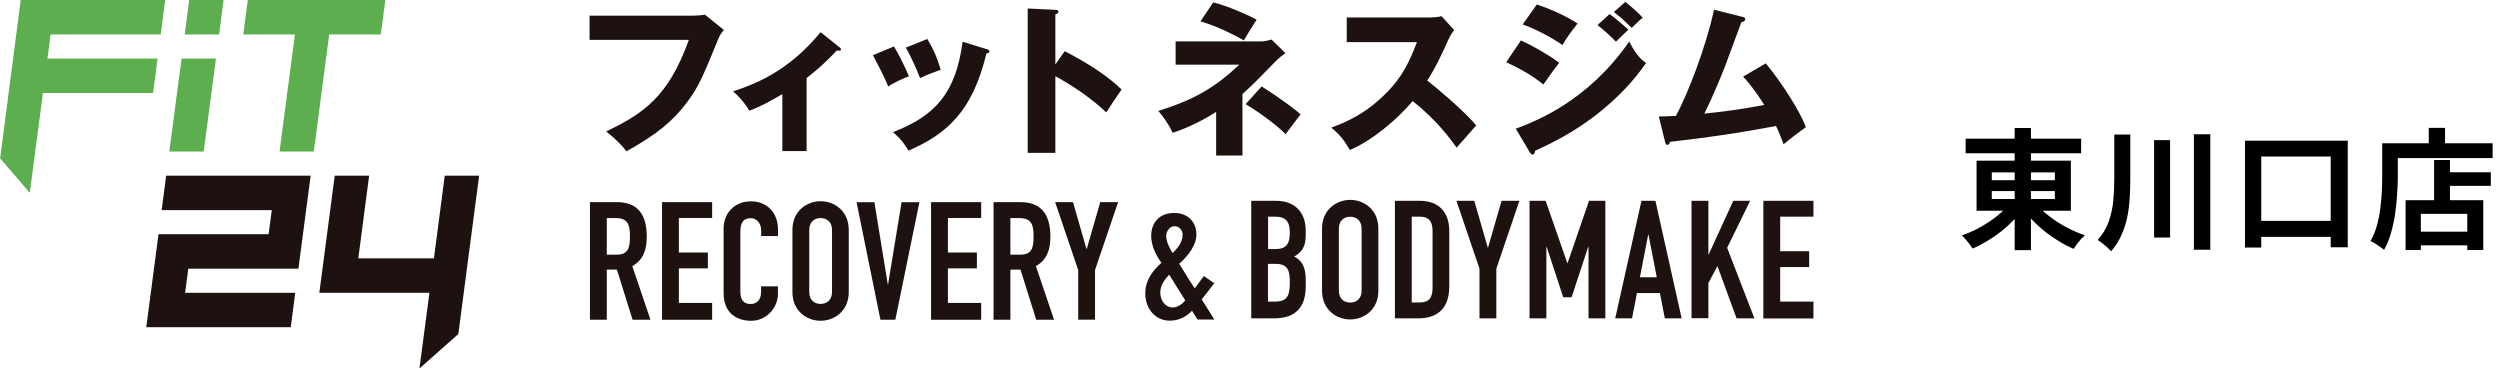 <svg width="346" height="51" viewBox="0 0 346 51" fill="none" xmlns="http://www.w3.org/2000/svg">
<g clip-path="url(#clip0_422_75683)">
<path d="M2.869 0H22.867L22.246 4.766H7.007L6.569 8.104H21.808L21.186 12.87H5.947L4.126 26.688L0.016 21.922L2.869 0ZM28.192 20.974L29.887 8.104H25.127L23.432 20.974H28.192ZM30.324 4.766L30.946 0H26.186L25.565 4.766H30.324ZM43.431 20.974L45.563 4.766H52.71L53.331 0H34.293L33.672 4.766H40.818L38.685 20.974H43.445H43.431Z" fill="#5DAE4F"/>
<path d="M21.937 32.416H37.176L37.614 29.079H22.375L22.996 24.312H42.995L41.3 37.183H26.061L25.623 40.52H40.862L40.241 45.287H20.242L21.937 32.416ZM58.05 51.001L63.431 46.234L66.312 24.312H61.553L60.056 35.754H49.59L51.088 24.312H46.328L44.195 40.52H59.434L58.05 51.001Z" fill="#1E1210"/>
<path d="M81.663 27.977H85.405C88.173 27.977 89.515 29.603 89.515 32.757C89.515 34.624 88.993 35.996 87.51 36.83L90.024 44.255H87.552L85.377 37.311H83.979V44.255H81.648V27.991L81.663 27.977ZM83.993 35.246H85.32C86.945 35.246 87.185 34.327 87.185 32.715C87.185 31.102 86.916 30.183 85.193 30.183H83.979V35.26L83.993 35.246Z" fill="#1E1210"/>
<path d="M91.625 27.977H98.56V30.169H93.955V34.949H97.966V37.141H93.955V41.922H98.56V44.255H91.625V27.991V27.977Z" fill="#1E1210"/>
<path d="M107.676 40.62C107.676 42.629 106.052 44.397 103.976 44.397C102.196 44.397 100.148 43.534 100.148 40.564V31.611C100.148 29.49 101.674 27.863 103.933 27.863C106.193 27.863 107.676 29.49 107.676 31.753V32.672H105.346V31.894C105.346 30.975 104.795 30.197 103.905 30.197C102.747 30.197 102.465 31.003 102.465 32.092V40.408C102.465 41.342 102.832 42.077 103.877 42.077C104.513 42.077 105.332 41.709 105.332 40.437V39.63H107.662V40.635L107.676 40.62Z" fill="#1E1210"/>
<path d="M109.672 31.822C109.672 29.177 111.677 27.848 113.57 27.848C115.462 27.848 117.468 29.177 117.468 31.822V40.421C117.468 43.066 115.462 44.395 113.57 44.395C111.677 44.395 109.672 43.066 109.672 40.421V31.822ZM112.002 40.421C112.002 41.538 112.737 42.062 113.57 42.062C114.403 42.062 115.152 41.538 115.152 40.421V31.822C115.152 30.705 114.417 30.181 113.57 30.181C112.723 30.181 112.002 30.705 112.002 31.822V40.421Z" fill="#1E1210"/>
<path d="M123.9 44.253H121.852L118.547 27.988H121.018L122.869 39.345H122.911L124.775 27.988H127.247L123.914 44.253H123.9Z" fill="#1E1210"/>
<path d="M128.859 27.977H135.794V30.169H131.19V34.949H135.201V37.141H131.19V41.922H135.794V44.255H128.859V27.991V27.977Z" fill="#1E1210"/>
<path d="M137.522 27.977H141.265C144.033 27.977 145.375 29.603 145.375 32.757C145.375 34.624 144.852 35.996 143.369 36.83L145.883 44.255H143.411L141.236 37.311H139.838V44.255H137.508V27.991L137.522 27.977ZM139.852 35.246H141.18C142.804 35.246 143.044 34.327 143.044 32.715C143.044 31.102 142.776 30.183 141.053 30.183H139.838V35.26L139.852 35.246Z" fill="#1E1210"/>
<path d="M149.223 37.368L146.031 27.977H148.503L150.367 34.44H150.409L152.274 27.977H154.745L151.553 37.368V44.241H149.223V37.368Z" fill="#1E1210"/>
<path d="M164.976 43.008C164.058 43.927 163.112 44.38 161.869 44.38C160.019 44.38 158.508 42.866 158.508 40.603C158.508 38.821 159.468 37.52 160.739 36.374C159.92 35.215 159.327 33.998 159.327 32.627C159.327 30.887 160.4 29.473 162.505 29.473C164.496 29.473 165.584 30.816 165.584 32.414C165.584 33.928 164.482 35.356 163.211 36.502C163.776 37.393 164.553 38.765 165.358 39.91L166.615 38.199L168.055 39.203L166.318 41.438L168.069 44.224H165.739L164.962 42.993L164.976 43.008ZM162.307 42.555C163.013 42.555 163.705 42.003 164.044 41.579L161.813 38.015C161.135 38.722 160.584 39.5 160.584 40.504C160.584 41.622 161.318 42.555 162.321 42.555H162.307ZM162.279 35.031C162.844 34.479 163.677 33.617 163.677 32.471C163.677 31.905 163.239 31.311 162.561 31.311C161.883 31.311 161.403 31.976 161.403 32.683C161.403 33.39 161.784 34.211 162.293 35.031H162.279Z" fill="#1E1210"/>
<path d="M173.172 27.793H176.576C179.584 27.793 180.714 29.787 180.714 31.909V32.503C180.714 34.242 180.149 34.879 179.118 35.515C180.219 36.038 180.714 37.028 180.714 38.711V39.631C180.714 42.459 179.372 44.057 176.35 44.057H173.172V27.793ZM175.502 34.468H176.547C178.101 34.468 178.51 33.662 178.51 32.177C178.51 30.692 177.988 29.985 176.463 29.985H175.502V34.468ZM175.502 41.738H176.505C178.369 41.738 178.51 40.593 178.51 38.994C178.51 37.396 178.214 36.519 176.519 36.519H175.488V41.724L175.502 41.738Z" fill="#1E1210"/>
<path d="M182.969 31.638C182.969 28.994 184.974 27.664 186.867 27.664C188.759 27.664 190.765 28.994 190.765 31.638V40.237C190.765 42.882 188.759 44.212 186.867 44.212C184.974 44.212 182.969 42.882 182.969 40.237V31.638ZM185.299 40.237C185.299 41.355 186.034 41.878 186.867 41.878C187.7 41.878 188.449 41.355 188.449 40.237V31.638C188.449 30.521 187.714 29.998 186.867 29.998C186.019 29.998 185.299 30.521 185.299 31.638V40.237Z" fill="#1E1210"/>
<path d="M193.055 27.793H196.501C199.128 27.793 200.582 29.363 200.582 31.994V39.602C200.582 42.615 199.029 44.057 196.289 44.057H193.055V27.793ZM195.385 41.865H196.458C197.758 41.865 198.266 41.229 198.266 39.829V31.994C198.266 30.721 197.828 29.985 196.458 29.985H195.385V41.865Z" fill="#1E1210"/>
<path d="M204.762 37.184L201.57 27.793H204.042L205.906 34.256H205.949L207.813 27.793H210.284L207.093 37.184V44.057H204.762V37.184Z" fill="#1E1210"/>
<path d="M211.688 27.793H213.919L216.913 36.406H216.955L219.921 27.793H222.181V44.057H219.851V34.157H219.808L217.506 41.144H216.348L214.06 34.157H214.018V44.057H211.688V27.793Z" fill="#1E1210"/>
<path d="M227.177 27.793H229.111L232.741 44.057H230.411L229.733 40.564H226.555L225.877 44.057H223.547L227.177 27.793ZM228.151 32.474H228.109L226.965 38.372H229.295L228.151 32.474Z" fill="#1E1210"/>
<path d="M234.109 27.791H236.44V35.217H236.482L239.886 27.791H242.216L239.038 34.297L242.809 44.056H240.338L237.697 36.829L236.44 39.177V44.042H234.109V27.777V27.791Z" fill="#1E1210"/>
<path d="M244.047 27.793H250.981V29.985H246.377V34.766H250.388V36.958H246.377V41.738H250.981V44.072H244.047V27.807V27.793Z" fill="#1E1210"/>
<path d="M96 2.165C96.183 2.165 97.172 2.122 97.553 2.023L100.18 4.145C99.912 4.484 99.657 4.781 99.431 5.347C97.172 10.877 96.692 11.98 95.053 14.201C93.132 16.761 90.887 18.613 86.692 20.947C86.311 20.424 85.76 19.702 83.896 18.189C89.023 15.728 92.511 13.409 95.336 5.517H81.594V2.165H96.014H96Z" fill="#1E1210"/>
<path d="M111.622 20.905H108.275V13.028C106.396 14.117 105.238 14.753 103.713 15.319C103.176 14.414 102.385 13.424 101.453 12.646C104.532 11.628 109.094 9.888 113.571 4.457L116.212 6.564C116.297 6.649 116.396 6.72 116.396 6.833C116.396 7.017 116.198 7.017 116.085 7.017C116 7.017 115.901 7.017 115.817 6.989C115.167 7.668 113.627 9.294 111.636 10.793V20.92L111.622 20.905Z" fill="#1E1210"/>
<path d="M123.722 6.423C124.428 7.555 125.374 9.52 125.798 10.567C125.233 10.765 123.948 11.288 122.931 11.967C122.324 10.496 121.547 9.025 120.812 7.639L123.736 6.423H123.722ZM136.518 6.791C136.772 6.862 136.941 6.932 136.941 7.13C136.941 7.357 136.631 7.385 136.518 7.385C134.625 15.418 130.981 18.586 125.727 20.849C125.459 20.368 124.781 19.265 123.581 18.289C129.371 16.055 132.267 12.971 133.227 5.772L136.504 6.791H136.518ZM128.34 5.391C129.103 6.663 129.654 7.809 130.19 9.648C128.538 10.256 128.001 10.482 127.337 10.822C126.914 9.662 125.982 7.654 125.374 6.593L128.34 5.391Z" fill="#1E1210"/>
<path d="M147.333 7.073C150.68 8.771 153.547 10.722 155.228 12.391C154.211 13.862 154.098 14.018 153.109 15.559C152.361 14.852 150.101 12.759 146.062 10.539V21.16H142.234V1.176L146.062 1.36C146.217 1.36 146.486 1.388 146.486 1.614C146.486 1.841 146.231 1.925 146.062 1.982V8.912L147.347 7.102L147.333 7.073Z" fill="#1E1210"/>
<path d="M162.706 8.937V5.727H174.598C175.049 5.727 175.304 5.656 175.982 5.472L177.902 7.353C177.592 7.58 176.97 8.032 176.575 8.457C173.821 11.285 173.496 11.61 171.956 13.011V21.525H168.313V15.486C166.575 16.589 164.626 17.607 162.296 18.385C161.915 17.508 161.053 16.165 160.305 15.358C165.431 13.746 168.171 12.077 171.519 8.952H162.706V8.937ZM167.931 0.338C169.767 0.763 172.903 2.149 173.92 2.714C172.903 4.327 172.86 4.383 172.154 5.585C170.77 4.822 168.581 3.662 166.138 2.955L167.917 0.324L167.931 0.338ZM174.598 11.95C178.255 14.312 179.385 15.302 180.007 15.825C179.71 16.193 178.623 17.635 177.931 18.569C176.504 17.126 173.835 15.259 172.394 14.411L174.612 11.964L174.598 11.95Z" fill="#1E1210"/>
<path d="M186.389 5.813V2.418H197.942C198.309 2.418 199.114 2.376 199.495 2.234L201.261 4.158C201.077 4.384 200.738 4.865 200.399 5.6C199.566 7.496 198.662 9.405 197.532 11.145C198.479 11.866 202.617 15.317 204.311 17.353C203.563 18.216 202.348 19.574 201.6 20.436C200.767 19.277 198.86 16.632 195.513 13.987C193.338 16.59 189.793 19.517 186.827 20.762C185.965 19.333 185.499 18.697 184.242 17.665C187.152 16.618 189.397 15.289 191.586 13.139C194.171 10.649 195.089 8.429 196.106 5.827H186.361L186.389 5.813Z" fill="#1E1210"/>
<path d="M210.501 5.587C212.224 6.379 214.371 7.624 215.797 8.685C215.148 9.505 214.893 9.859 213.608 11.697C211.716 10.156 209.654 9.166 208.453 8.614L210.515 5.573L210.501 5.587ZM209.795 17.807C212.507 16.789 219.738 14.045 225.486 5.743C226.545 7.85 227.378 8.416 227.816 8.713C226.121 11.202 224.017 13.352 221.687 15.275C218.071 18.259 214.456 19.957 212.464 20.862C212.422 21.116 212.351 21.399 212.097 21.399C211.956 21.399 211.829 21.215 211.73 21.088L209.781 17.807H209.795ZM212.69 0.623C214.456 1.189 216.744 2.207 218.339 3.254C217.591 4.201 216.842 5.177 216.235 6.238C214.95 5.29 212.394 3.947 210.741 3.381L212.69 0.623ZM222.774 1.938C223.48 2.462 224.836 3.593 225.373 4.116C225.119 4.314 224.215 5.22 223.65 5.771C222.831 4.951 221.997 4.159 221.094 3.466L222.76 1.953L222.774 1.938ZM224.949 0.27C225.627 0.765 226.912 1.924 227.364 2.462C226.983 2.73 226.87 2.844 225.825 3.862C224.441 2.462 223.763 1.981 223.353 1.67L224.935 0.27H224.949Z" fill="#1E1210"/>
<path d="M244.393 8.769C246.696 11.569 249.224 15.6 249.93 17.594C248.885 18.358 247.642 19.291 246.851 19.97C246.583 19.249 246.314 18.528 245.806 17.439C240.538 18.415 237.162 18.938 231.118 19.631C231.075 19.829 230.962 20.055 230.779 20.055C230.553 20.055 230.482 19.8 230.44 19.602L229.578 16.123C230.637 16.095 231.231 16.081 231.951 16.038C233.575 13.026 236.117 6.506 237.219 1.344L241.131 2.334C241.329 2.376 241.541 2.447 241.541 2.645C241.541 2.956 241.173 3.027 241.004 3.069C240.623 4.045 239.055 8.415 238.702 9.292C238.335 10.226 237.049 13.408 235.877 15.727C238.024 15.501 240.693 15.19 244.182 14.525C243.278 13.139 242.374 11.781 241.244 10.607L244.408 8.755L244.393 8.769Z" fill="#1E1210"/>
</g>
<path d="M272.044 19.194H288.028V21.21H272.044V19.194ZM278.83 17.718H281.08V34.62H278.83V17.718ZM278.272 27.996L280.108 28.752C279.688 29.352 279.208 29.928 278.668 30.48C278.14 31.032 277.564 31.554 276.94 32.046C276.328 32.526 275.686 32.964 275.014 33.36C274.354 33.768 273.688 34.116 273.016 34.404C272.896 34.224 272.752 34.02 272.584 33.792C272.416 33.564 272.236 33.342 272.044 33.126C271.852 32.91 271.678 32.73 271.522 32.586C272.182 32.358 272.836 32.082 273.484 31.758C274.132 31.422 274.756 31.056 275.356 30.66C275.956 30.252 276.502 29.826 276.994 29.382C277.498 28.926 277.924 28.464 278.272 27.996ZM281.692 28.068C282.052 28.524 282.484 28.974 282.988 29.418C283.504 29.85 284.062 30.27 284.662 30.678C285.274 31.074 285.91 31.434 286.57 31.758C287.23 32.07 287.89 32.34 288.55 32.568C288.382 32.712 288.196 32.892 287.992 33.108C287.8 33.336 287.614 33.564 287.434 33.792C287.266 34.032 287.122 34.248 287.002 34.44C286.33 34.164 285.664 33.822 285.004 33.414C284.344 33.018 283.702 32.58 283.078 32.1C282.466 31.608 281.89 31.086 281.35 30.534C280.822 29.982 280.348 29.412 279.928 28.824L281.692 28.068ZM275.662 26.448V27.546H284.392V26.448H275.662ZM275.662 23.856V24.936H284.392V23.856H275.662ZM273.556 22.236H286.606V29.166H273.556V22.236ZM292.618 18.618H294.832V24.846C294.832 25.734 294.802 26.622 294.742 27.51C294.694 28.386 294.58 29.25 294.4 30.102C294.22 30.954 293.95 31.776 293.59 32.568C293.242 33.36 292.768 34.098 292.168 34.782C292.036 34.614 291.856 34.428 291.628 34.224C291.412 34.032 291.184 33.84 290.944 33.648C290.704 33.468 290.494 33.324 290.314 33.216C291.01 32.436 291.52 31.59 291.844 30.678C292.168 29.754 292.378 28.8 292.474 27.816C292.57 26.82 292.618 25.83 292.618 24.846V18.618ZM298.126 19.392H300.34V32.874H298.126V19.392ZM303.634 18.582H305.902V34.566H303.634V18.582ZM310.708 19.464H324.928V34.224H322.57V21.66H312.958V34.26H310.708V19.464ZM311.788 30.57H324.046V32.784H311.788V30.57ZM337.924 23.838H344.728V25.728H337.924V23.838ZM334.072 32.064H342.532V33.954H334.072V32.064ZM336.88 22.146H339.076V28.824H336.88V22.146ZM332.938 27.708H343.684V34.602H341.47V29.598H335.044V34.602H332.938V27.708ZM336.142 17.7H338.392V20.994H336.142V17.7ZM330.742 19.824H344.98V21.876H330.742V19.824ZM329.698 19.824H331.858V24.36C331.858 25.092 331.828 25.902 331.768 26.79C331.72 27.666 331.63 28.572 331.498 29.508C331.366 30.432 331.174 31.332 330.922 32.208C330.682 33.084 330.358 33.876 329.95 34.584C329.818 34.464 329.632 34.32 329.392 34.152C329.164 33.996 328.93 33.84 328.69 33.684C328.45 33.54 328.246 33.432 328.078 33.36C328.45 32.712 328.744 32.004 328.96 31.236C329.176 30.468 329.332 29.682 329.428 28.878C329.536 28.074 329.608 27.288 329.644 26.52C329.68 25.74 329.698 25.02 329.698 24.36V19.824Z" fill="black"/>
<defs>
<clipPath id="clip0_422_75683">
<rect width="251" height="51" fill="white"/>
</clipPath>
</defs>
</svg>
